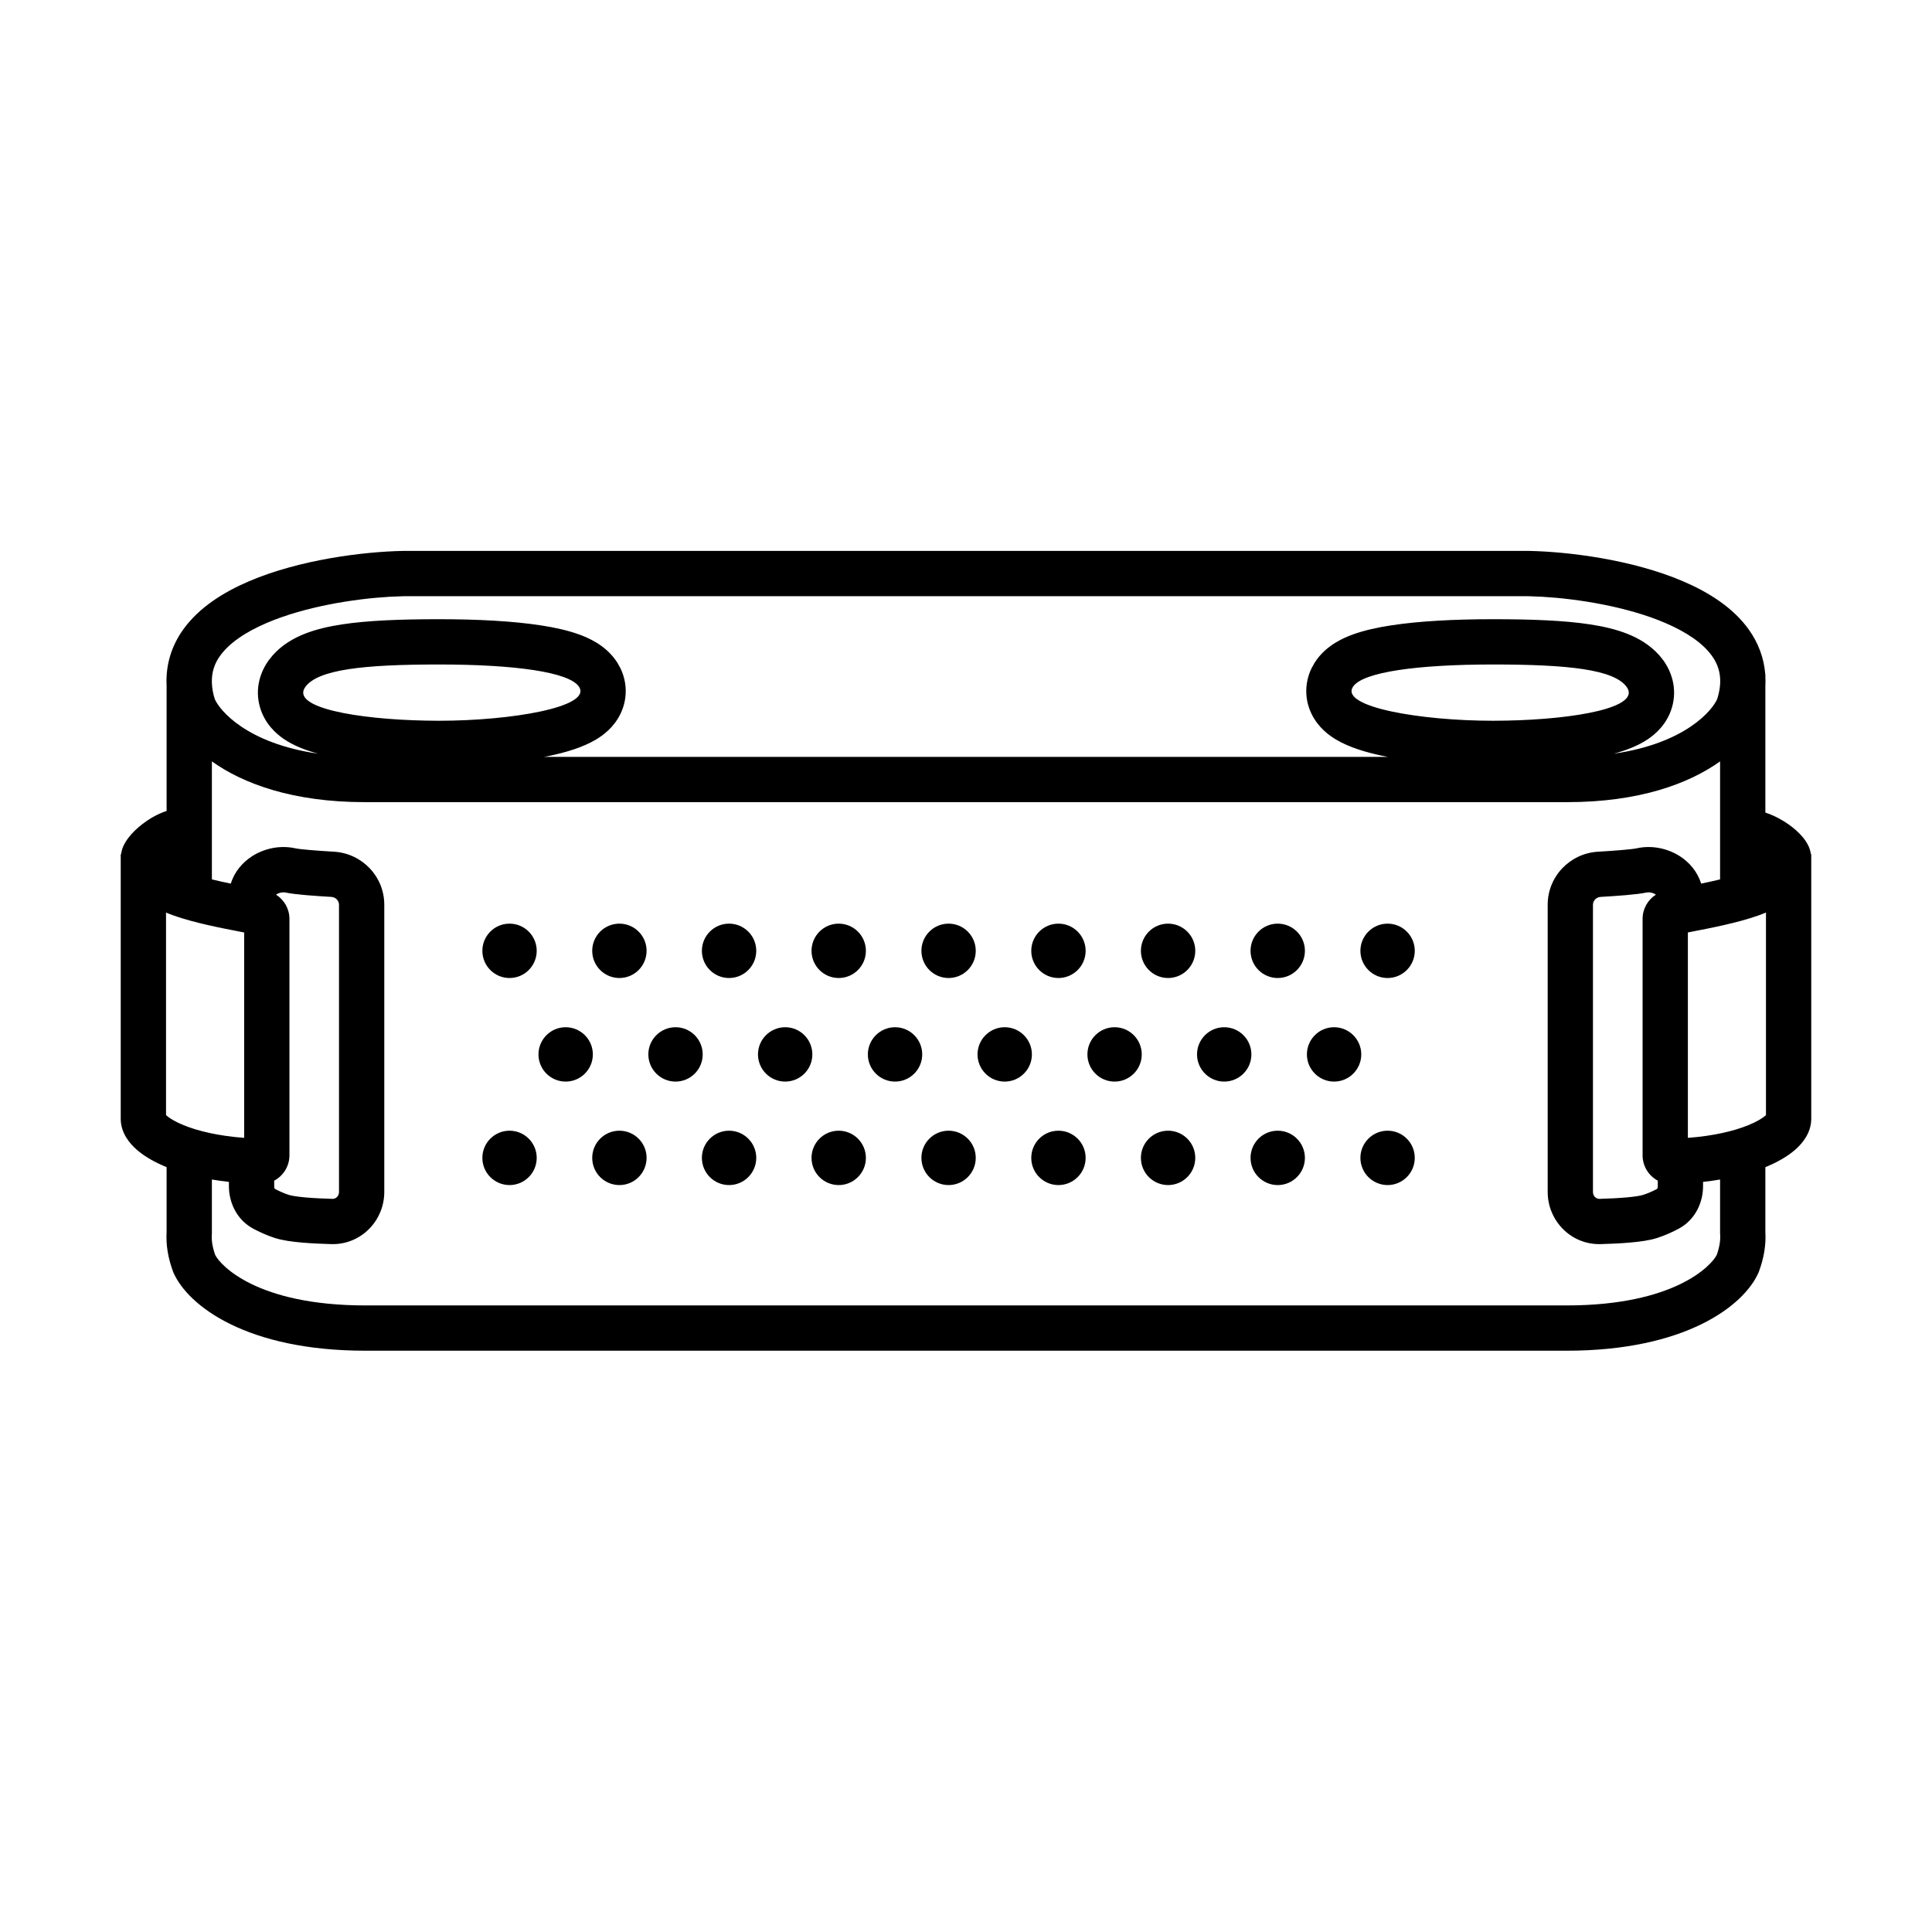 <svg width="64" height="64" viewBox="0 0 64 64" fill="none" xmlns="http://www.w3.org/2000/svg">
<path d="M50.657 18.25C51.935 18.275 54.055 18.531 55.746 19.253C56.59 19.613 57.407 20.122 57.929 20.852C58.242 21.29 58.433 21.786 58.476 22.329H58.48V22.421C58.485 22.519 58.486 22.619 58.48 22.72V26.918C58.777 27.015 59.041 27.162 59.241 27.303C59.418 27.427 59.586 27.573 59.716 27.729C59.78 27.805 59.851 27.904 59.906 28.02C59.934 28.078 59.971 28.176 59.989 28.297C59.993 28.297 59.997 28.297 60 28.297V37.058C60 37.524 59.712 37.872 59.472 38.083C59.21 38.312 58.867 38.506 58.481 38.663H58.48V40.815C58.505 41.235 58.433 41.67 58.27 42.113L58.263 42.136L58.253 42.157C57.767 43.262 55.821 44.744 51.898 44.744H12.102C8.178 44.744 6.232 43.262 5.746 42.157L5.736 42.136L5.729 42.113C5.566 41.67 5.494 41.235 5.519 40.815V38.663C5.134 38.506 4.79 38.313 4.528 38.084C4.288 37.873 3.999 37.525 3.999 37.058V28.298H4.01C4.026 28.185 4.058 28.095 4.082 28.039C4.132 27.926 4.197 27.827 4.258 27.748C4.38 27.588 4.542 27.433 4.715 27.3C4.92 27.142 5.199 26.969 5.519 26.863V22.72C5.483 22.022 5.683 21.392 6.07 20.852C6.593 20.122 7.41 19.613 8.253 19.253C9.944 18.531 12.064 18.275 13.342 18.25H50.657ZM56.98 25.222C55.941 25.964 54.294 26.572 51.917 26.572H12.082C9.705 26.572 8.058 25.964 7.019 25.222V29.131C7.218 29.18 7.428 29.226 7.646 29.271C7.767 28.871 8.043 28.562 8.347 28.366C8.749 28.107 9.272 27.99 9.775 28.1C9.946 28.137 10.494 28.181 11.065 28.214C11.989 28.268 12.73 29.03 12.73 29.972V39.485C12.73 40.435 11.961 41.239 10.975 41.213C10.664 41.205 10.315 41.189 9.996 41.161C9.697 41.135 9.357 41.092 9.103 41.009C8.824 40.918 8.583 40.806 8.392 40.703C7.828 40.401 7.583 39.818 7.583 39.294V39.152C7.388 39.13 7.2 39.104 7.019 39.073V40.866L7.017 40.892C7.004 41.072 7.031 41.296 7.128 41.57C7.301 41.919 8.519 43.244 12.102 43.244H51.898C55.478 43.244 56.696 41.92 56.87 41.57C56.967 41.295 56.995 41.073 56.982 40.892L56.98 40.866V39.073C56.799 39.104 56.611 39.131 56.416 39.152V39.294C56.416 39.818 56.172 40.401 55.607 40.703C55.416 40.806 55.175 40.918 54.897 41.009C54.642 41.092 54.302 41.135 54.003 41.161C53.684 41.189 53.335 41.205 53.024 41.213C52.038 41.239 51.269 40.435 51.269 39.485V29.972C51.269 29.03 52.01 28.268 52.935 28.214C53.505 28.181 54.053 28.137 54.224 28.1C54.727 27.99 55.25 28.107 55.652 28.366C55.956 28.562 56.231 28.872 56.352 29.271C56.57 29.226 56.78 29.18 56.98 29.131V25.222ZM9.457 29.566C9.371 29.548 9.252 29.567 9.16 29.627C9.155 29.63 9.15 29.634 9.146 29.638C9.414 29.808 9.588 30.107 9.588 30.439V38.273C9.588 38.633 9.384 38.951 9.083 39.111V39.294C9.083 39.335 9.093 39.363 9.1 39.376C9.105 39.386 9.106 39.384 9.101 39.381C9.231 39.451 9.392 39.525 9.57 39.583C9.646 39.608 9.833 39.641 10.129 39.667C10.405 39.691 10.72 39.706 11.016 39.714C11.121 39.716 11.23 39.628 11.23 39.485V29.972C11.23 29.84 11.125 29.72 10.977 29.711C10.46 29.681 9.77 29.634 9.457 29.566ZM54.542 29.566C54.229 29.634 53.539 29.681 53.022 29.711C52.874 29.72 52.769 29.84 52.769 29.972V39.485C52.769 39.628 52.878 39.716 52.983 39.714C53.279 39.706 53.594 39.691 53.87 39.667C54.166 39.641 54.353 39.608 54.429 39.583C54.607 39.525 54.767 39.451 54.898 39.381C54.893 39.384 54.894 39.386 54.899 39.376C54.906 39.363 54.916 39.335 54.916 39.294V39.11C54.615 38.95 54.413 38.632 54.413 38.273V30.438C54.413 30.106 54.585 29.808 54.852 29.638C54.848 29.634 54.844 29.63 54.839 29.627C54.747 29.567 54.628 29.548 54.542 29.566ZM16.879 37.456C17.376 37.456 17.779 37.859 17.779 38.356C17.779 38.853 17.376 39.257 16.879 39.257C16.382 39.257 15.979 38.853 15.979 38.356C15.979 37.859 16.382 37.456 16.879 37.456ZM20.519 37.456C21.015 37.456 21.419 37.859 21.419 38.356C21.419 38.853 21.016 39.257 20.519 39.257C20.021 39.257 19.618 38.853 19.618 38.356C19.618 37.859 20.022 37.456 20.519 37.456ZM24.151 37.456C24.648 37.456 25.052 37.859 25.052 38.356C25.052 38.853 24.648 39.257 24.151 39.257C23.654 39.257 23.251 38.853 23.251 38.356C23.251 37.859 23.654 37.456 24.151 37.456ZM27.783 37.456C28.28 37.456 28.683 37.859 28.684 38.356C28.684 38.853 28.28 39.257 27.783 39.257C27.286 39.257 26.883 38.853 26.883 38.356C26.883 37.859 27.286 37.456 27.783 37.456ZM31.423 37.456C31.92 37.456 32.323 37.859 32.323 38.356C32.323 38.853 31.92 39.257 31.423 39.257C30.926 39.257 30.523 38.853 30.523 38.356C30.523 37.859 30.926 37.456 31.423 37.456ZM35.062 37.456C35.559 37.456 35.963 37.859 35.963 38.356C35.963 38.853 35.56 39.257 35.062 39.257C34.565 39.257 34.162 38.853 34.162 38.356C34.162 37.859 34.566 37.456 35.062 37.456ZM38.694 37.456C39.191 37.456 39.595 37.859 39.595 38.356C39.595 38.853 39.191 39.257 38.694 39.257C38.197 39.257 37.794 38.853 37.794 38.356C37.794 37.859 38.197 37.456 38.694 37.456ZM42.326 37.456C42.823 37.456 43.226 37.859 43.227 38.356C43.227 38.853 42.823 39.257 42.326 39.257C41.829 39.257 41.426 38.853 41.426 38.356C41.426 37.859 41.829 37.456 42.326 37.456ZM45.966 37.456C46.463 37.456 46.866 37.859 46.866 38.356C46.866 38.853 46.463 39.257 45.966 39.257C45.469 39.257 45.065 38.853 45.065 38.356C45.066 37.859 45.469 37.456 45.966 37.456ZM5.5 36.938C5.505 36.944 5.511 36.95 5.518 36.956C5.614 37.04 5.796 37.157 6.085 37.274C6.558 37.467 7.238 37.63 8.088 37.693V30.89C7.297 30.737 6.441 30.571 5.759 30.33C5.672 30.3 5.586 30.265 5.5 30.23V36.938ZM58.241 30.329C57.559 30.57 56.703 30.736 55.913 30.889V37.693C56.763 37.63 57.443 37.466 57.915 37.273C58.204 37.156 58.386 37.04 58.482 36.956C58.489 36.95 58.495 36.943 58.5 36.938V30.229C58.414 30.264 58.328 30.299 58.241 30.329ZM18.738 34.028C19.235 34.029 19.639 34.432 19.639 34.929C19.638 35.425 19.235 35.829 18.738 35.829C18.241 35.829 17.838 35.426 17.838 34.929C17.838 34.432 18.241 34.028 18.738 34.028ZM22.378 34.028C22.875 34.028 23.278 34.432 23.278 34.929C23.278 35.425 22.875 35.829 22.378 35.829C21.881 35.829 21.478 35.425 21.477 34.929C21.477 34.432 21.881 34.029 22.378 34.028ZM26.01 34.028C26.507 34.028 26.91 34.432 26.91 34.929C26.91 35.425 26.507 35.829 26.01 35.829C25.513 35.829 25.11 35.425 25.109 34.929C25.109 34.432 25.513 34.029 26.01 34.028ZM29.649 34.028C30.146 34.028 30.55 34.432 30.55 34.929C30.549 35.425 30.146 35.829 29.649 35.829C29.153 35.829 28.749 35.425 28.749 34.929C28.749 34.432 29.153 34.029 29.649 34.028ZM33.282 34.028C33.779 34.029 34.183 34.432 34.183 34.929C34.182 35.425 33.779 35.829 33.282 35.829C32.785 35.829 32.382 35.425 32.382 34.929C32.382 34.432 32.785 34.028 33.282 34.028ZM36.922 34.028C37.419 34.029 37.822 34.432 37.822 34.929C37.822 35.425 37.419 35.829 36.922 35.829C36.425 35.829 36.022 35.425 36.022 34.929C36.022 34.432 36.425 34.028 36.922 34.028ZM40.554 34.028C41.051 34.029 41.454 34.432 41.454 34.929C41.454 35.425 41.05 35.829 40.554 35.829C40.057 35.829 39.654 35.425 39.653 34.929C39.653 34.432 40.057 34.028 40.554 34.028ZM44.193 34.028C44.69 34.029 45.094 34.432 45.094 34.929C45.093 35.425 44.69 35.829 44.193 35.829C43.697 35.829 43.293 35.425 43.293 34.929C43.293 34.432 43.696 34.028 44.193 34.028ZM16.879 30.597C17.376 30.597 17.779 31 17.779 31.497C17.779 31.994 17.376 32.398 16.879 32.398C16.382 32.398 15.979 31.994 15.979 31.497C15.979 31 16.382 30.597 16.879 30.597ZM20.519 30.597C21.016 30.597 21.419 31 21.419 31.497C21.419 31.994 21.016 32.398 20.519 32.398C20.021 32.398 19.618 31.994 19.618 31.497C19.618 31 20.021 30.597 20.519 30.597ZM24.151 30.597C24.648 30.597 25.052 31 25.052 31.497C25.052 31.994 24.648 32.398 24.151 32.398C23.654 32.398 23.251 31.994 23.251 31.497C23.251 31 23.654 30.597 24.151 30.597ZM27.783 30.597C28.28 30.597 28.683 31 28.684 31.497C28.684 31.994 28.28 32.398 27.783 32.398C27.286 32.398 26.883 31.994 26.883 31.497C26.883 31 27.286 30.597 27.783 30.597ZM31.423 30.597C31.92 30.597 32.323 31 32.323 31.497C32.323 31.994 31.92 32.398 31.423 32.398C30.926 32.398 30.523 31.994 30.523 31.497C30.523 31 30.926 30.597 31.423 30.597ZM35.062 30.597C35.559 30.597 35.963 31 35.963 31.497C35.963 31.994 35.56 32.398 35.062 32.398C34.565 32.398 34.162 31.994 34.162 31.497C34.162 31 34.566 30.597 35.062 30.597ZM38.694 30.597C39.191 30.597 39.595 31 39.595 31.497C39.595 31.994 39.191 32.398 38.694 32.398C38.197 32.398 37.794 31.994 37.794 31.497C37.794 31 38.197 30.597 38.694 30.597ZM42.326 30.597C42.823 30.597 43.227 31 43.227 31.497C43.227 31.994 42.823 32.398 42.326 32.398C41.829 32.398 41.426 31.994 41.426 31.497C41.426 31 41.829 30.597 42.326 30.597ZM45.966 30.597C46.463 30.597 46.866 31 46.866 31.497C46.866 31.994 46.463 32.398 45.966 32.398C45.469 32.398 45.065 31.994 45.065 31.497C45.066 31 45.469 30.597 45.966 30.597ZM12.899 19.769C11.73 19.838 10.11 20.092 8.842 20.633C8.116 20.943 7.584 21.314 7.29 21.725C7.114 21.97 7.01 22.251 7.018 22.599H7.019V22.624C7.025 22.786 7.053 22.963 7.114 23.156C7.272 23.526 8.162 24.622 10.54 24.967C10.156 24.863 9.737 24.711 9.394 24.475C9.161 24.314 8.777 23.989 8.614 23.435C8.427 22.796 8.639 22.234 8.903 21.871L9.033 21.709C9.348 21.352 9.739 21.139 10.07 21.005C10.458 20.848 10.889 20.751 11.319 20.685C12.18 20.553 13.277 20.512 14.541 20.512C15.829 20.512 16.996 20.575 17.91 20.715C18.363 20.784 18.807 20.88 19.191 21.02C19.484 21.127 20.018 21.354 20.38 21.849L20.45 21.951L20.554 22.138C20.77 22.588 20.802 23.137 20.552 23.651C20.327 24.113 19.955 24.371 19.743 24.498C19.296 24.765 18.728 24.925 18.236 25.031C18.168 25.046 18.097 25.058 18.025 25.072H45.975C45.903 25.058 45.833 25.046 45.764 25.031C45.272 24.925 44.704 24.765 44.257 24.498C44.045 24.372 43.673 24.113 43.448 23.651C43.197 23.137 43.23 22.588 43.446 22.138L43.55 21.951L43.62 21.849C43.982 21.354 44.516 21.127 44.809 21.02C45.193 20.88 45.637 20.784 46.09 20.715C47.004 20.575 48.171 20.512 49.459 20.512C50.723 20.512 51.82 20.552 52.681 20.685C53.111 20.751 53.542 20.848 53.93 21.005C54.261 21.139 54.652 21.352 54.967 21.709L55.097 21.871C55.361 22.234 55.572 22.796 55.386 23.435C55.224 23.989 54.839 24.314 54.606 24.475C54.263 24.711 53.843 24.863 53.459 24.967C55.839 24.622 56.728 23.524 56.885 23.155C57.08 22.533 56.97 22.089 56.709 21.725C56.415 21.314 55.883 20.943 55.157 20.633C53.889 20.092 52.269 19.838 51.1 19.769L50.629 19.75H13.371L12.899 19.769ZM14.541 22.012C12.039 22.012 10.535 22.179 10.115 22.755C9.615 23.442 11.835 23.826 14.091 23.871L14.541 23.876C16.939 23.876 19.605 23.421 19.184 22.755C18.87 22.261 17.043 22.012 14.541 22.012ZM49.459 22.012C46.957 22.012 45.13 22.261 44.816 22.755C44.395 23.421 47.061 23.876 49.459 23.876L49.909 23.871C52.164 23.826 54.385 23.442 53.885 22.755C53.465 22.179 51.961 22.012 49.459 22.012Z" fill="black"/>
</svg>
